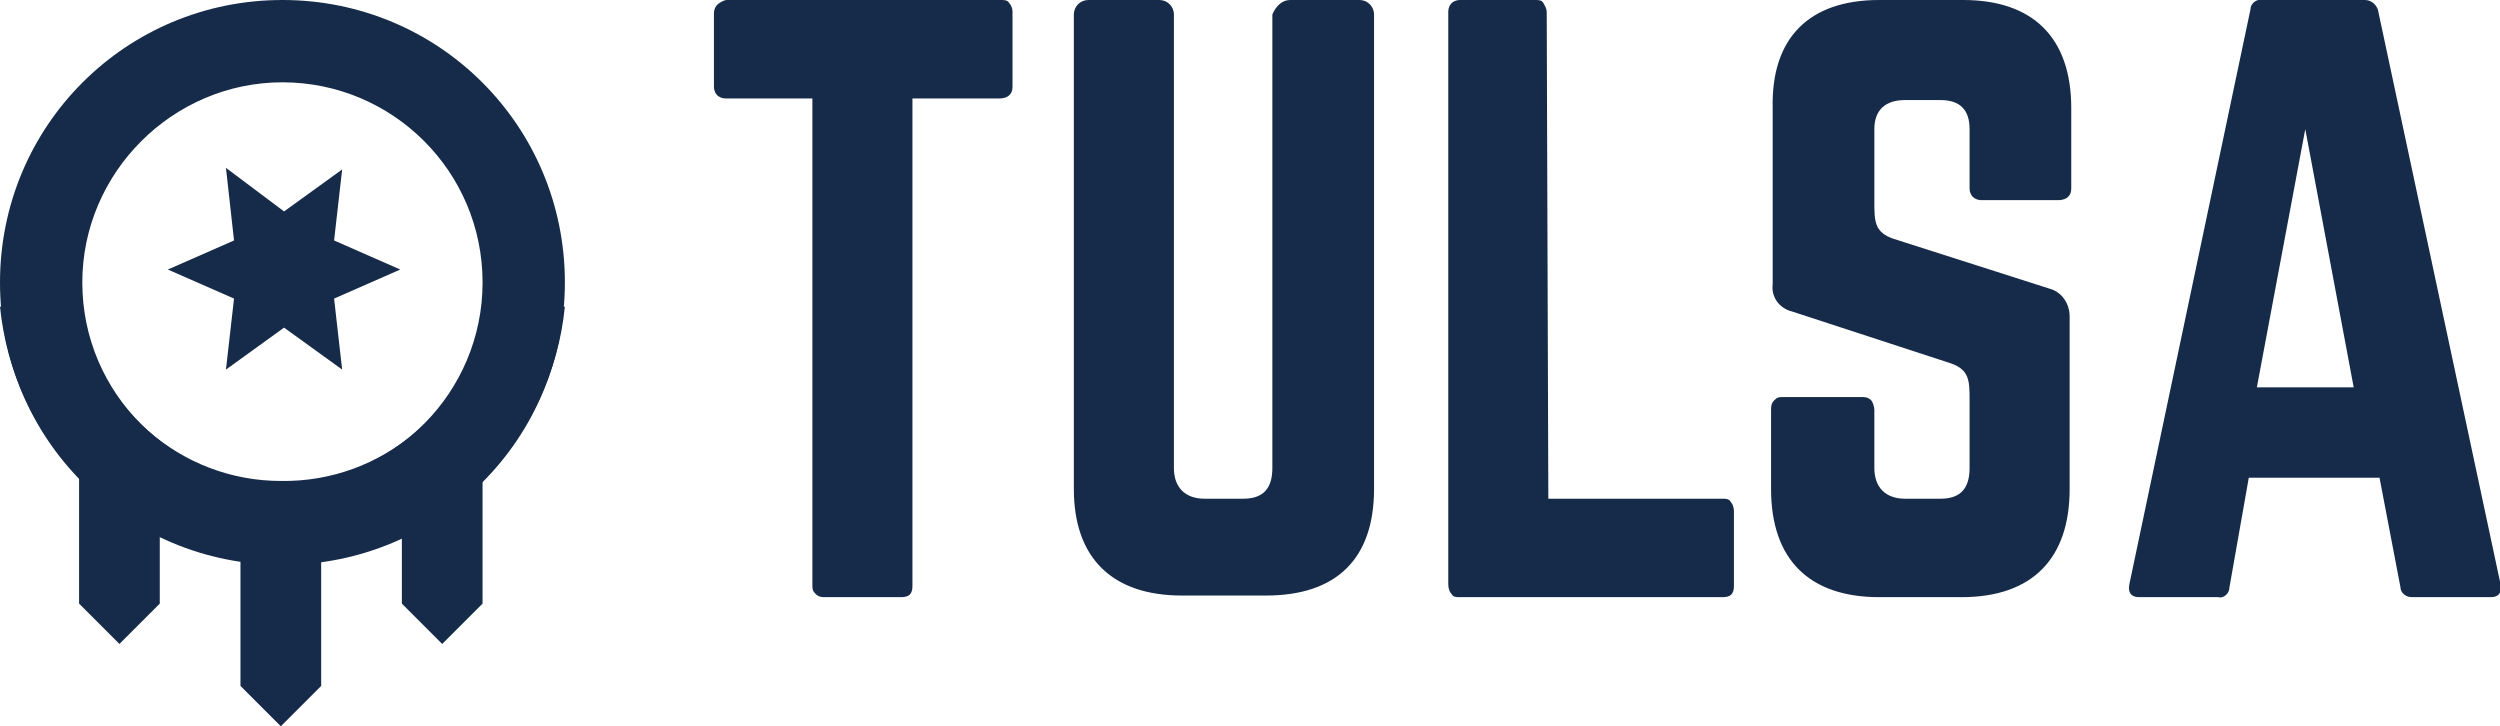 <svg version="1.1" id="Layer_1" xmlns="http://www.w3.org/2000/svg" x="0" y="0" viewBox="0 0 154.9 45" style="enable-background:new 0 0 154.9 45" xml:space="preserve"><style>.st0{fill:#162b49}</style><path class="st0" d="M15.6-8c.2 0 .4 0 .5.2.1.1.2.3.2.5v4.6c0 .2 0 .4-.2.6-.1.1-.3.2-.6.2h-5.4v30.2c0 .5-.2.7-.7.7H4.7c-.2 0-.4 0-.6-.2s-.2-.3-.2-.6V-1.9h-5.4c-.2 0-.4-.1-.5-.2-.1-.1-.2-.3-.2-.5v-4.6c0-.2.1-.4.2-.5s.4-.3.6-.3h17zM37.8-8c.5 0 .9.4.9.9v29.4c0 4.3-2.3 6.6-6.7 6.6h-5.2c-4.3 0-6.7-2.3-6.7-6.6V-7.1c0-.5.4-.9.9-.9h4.4c.5 0 .9.4.9.9V21c0 1.2.7 1.9 1.9 1.9h2.4c1.2 0 1.8-.6 1.8-1.9V-7.1c.2-.5.6-.9 1.1-.9h4.3zM49.5 22.9h10.8c.2 0 .4 0 .5.2.1.1.2.3.2.6v4.6c0 .5-.2.7-.7.7H44c-.2 0-.4 0-.5-.2-.1-.1-.2-.3-.2-.6V-7.3c0-.2.1-.4.2-.5s.3-.2.5-.2h4.7c.2 0 .4 0 .5.2s.2.3.2.6l.1 30.1zM96.4 0l-3 16h6l-3-16zm6.6 29c-.4 0-.7-.3-.7-.6l-1.3-6.8h-8.1l-1.2 6.8c0 .4-.4.7-.7.6h-4.9c-.5 0-.7-.3-.6-.8L93-7.4c0-.4.4-.7.8-.6h6.3c.4 0 .7.3.8.6l7.6 35.6c.1.5-.1.8-.6.8H103zM80.6 9.9c.7.2 1.2.9 1.2 1.7v10.7c0 4.3-2.3 6.7-6.7 6.7H70c-4.3 0-6.7-2.3-6.7-6.7v-4.9c0-.2 0-.4.2-.6s.3-.2.6-.2h4.8c.2 0 .4 0 .6.2.1.1.2.4.2.6V21c0 1.2.7 1.9 1.9 1.9h2.2c1.2 0 1.8-.6 1.8-1.9v-4.2c0-1.2 0-1.9-1.2-2.3l-9.8-3.2c-.8-.2-1.3-.9-1.2-1.7V-1.3C63.3-5.7 65.7-8 70-8h5.2c4.3 0 6.7 2.3 6.7 6.7v4.9c0 .2 0 .4-.2.6-.1.1-.3.2-.6.2h-4.8c-.2 0-.4-.1-.5-.2s-.2-.3-.2-.5V0c0-1.2-.6-1.8-1.8-1.8h-2.2c-1.2 0-1.9.6-1.9 1.8v4.5c0 1.2 0 1.9 1.2 2.3l9.7 3.1z" transform="translate(46.435 8)"/><path class="st0" d="m17.6 13.1 3.6-2.6-.5 4.4 4.1 1.8-4.1 1.8.5 4.4-3.6-2.6-3.6 2.6.5-4.4-4.1-1.8 4.1-1.8-.5-4.5 3.6 2.7z"/><path class="st0" d="M17.4 29.8C11.2 29.8 5.9 25.2 5 19H0c.4 4 2.1 7.7 4.9 10.6v7.8l2.5 2.5 2.5-2.5v-4.2c1.6.8 3.3 1.3 5 1.5v7.8l2.5 2.5 2.5-2.5v-7.8c1.7-.2 3.4-.8 5-1.5v4.2l2.5 2.5 2.5-2.5v-7.8c3-2.9 4.7-6.6 5.1-10.6h-5c-.9 6.3-6.3 10.9-12.6 10.8z"/><path d="M17.5 0C27.2 0 35 7.8 35 17.5S27.2 35 17.5 35 0 27.2 0 17.5 7.8 0 17.5 0zm0 5.1c6.8 0 12.4 5.5 12.4 12.4 0 6.8-5.5 12.4-12.4 12.4-6.8 0-12.4-5.5-12.4-12.4 0-6.8 5.6-12.4 12.4-12.4z" style="fill-rule:evenodd;clip-rule:evenodd;fill:#162b49"/></svg>